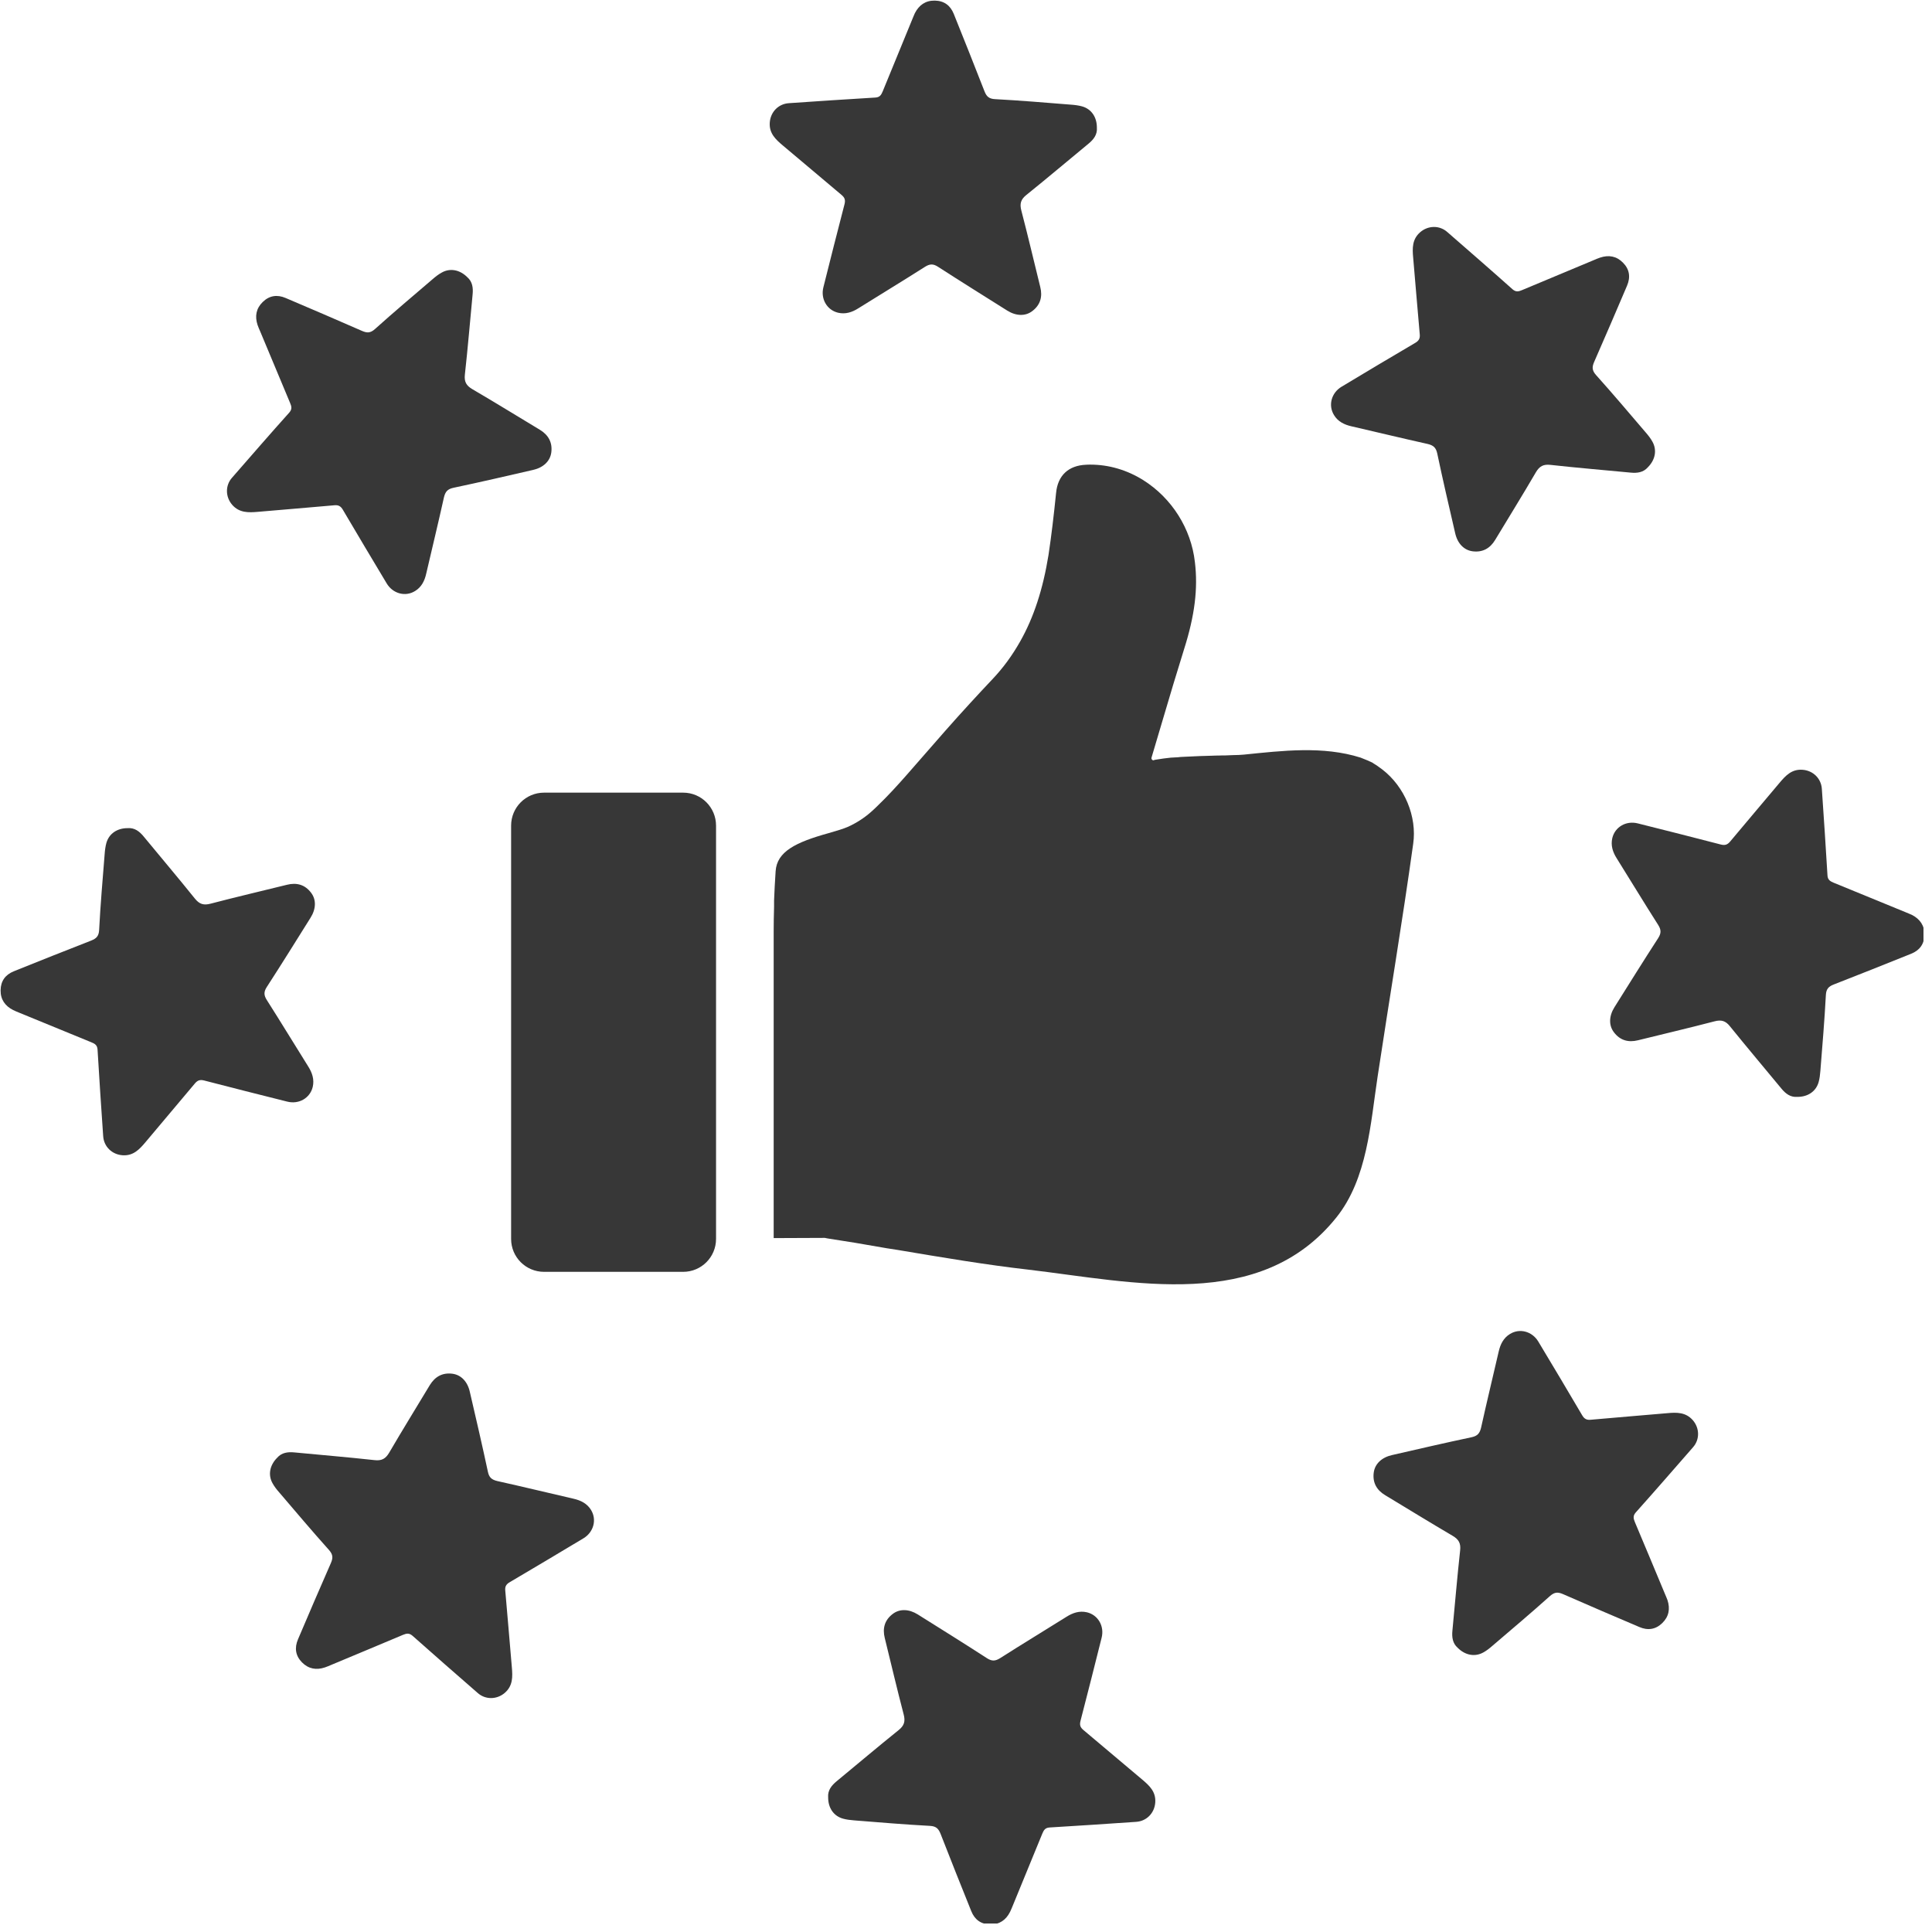 <svg xmlns="http://www.w3.org/2000/svg" xmlns:xlink="http://www.w3.org/1999/xlink" width="150" zoomAndPan="magnify" viewBox="0 0 112.5 112.5" height="150" preserveAspectRatio="xMidYMid meet" version="1.0"><defs><clipPath id="2300ae5e92"><path d="M 93 44 L 112.004 44 L 112.004 64 L 93 64 Z M 93 44 " clip-rule="nonzero"/></clipPath><clipPath id="df06770eb5"><path d="M 48 93 L 68 93 L 68 112.004 L 48 112.004 Z M 48 93 " clip-rule="nonzero"/></clipPath></defs><path fill="#373737" d="M 63.871 7.438 C 63.902 7.832 63.688 8.117 63.383 8.367 C 62.18 9.359 60.984 10.371 59.77 11.348 C 59.441 11.609 59.367 11.859 59.473 12.262 C 59.859 13.738 60.207 15.227 60.574 16.711 C 60.715 17.273 60.582 17.754 60.117 18.109 C 59.711 18.426 59.164 18.406 58.652 18.086 C 57.305 17.238 55.957 16.398 54.621 15.535 C 54.332 15.348 54.137 15.363 53.852 15.543 C 52.57 16.359 51.273 17.145 49.98 17.953 C 49.617 18.184 49.23 18.309 48.805 18.211 C 48.148 18.055 47.777 17.398 47.945 16.73 C 48.352 15.117 48.754 13.504 49.176 11.891 C 49.238 11.645 49.188 11.508 49.008 11.355 C 47.863 10.395 46.73 9.43 45.586 8.473 C 45.164 8.117 44.777 7.762 44.824 7.133 C 44.867 6.523 45.324 6.047 45.938 6.008 C 47.613 5.895 49.293 5.777 50.977 5.68 C 51.238 5.664 51.316 5.52 51.402 5.316 C 51.969 3.926 52.543 2.539 53.113 1.145 C 53.168 1.02 53.215 0.887 53.273 0.766 C 53.516 0.293 53.895 0.027 54.43 0.035 C 54.973 0.043 55.34 0.316 55.539 0.812 C 56.141 2.309 56.738 3.805 57.324 5.309 C 57.441 5.609 57.578 5.754 57.941 5.773 C 59.414 5.852 60.887 5.977 62.359 6.094 C 62.574 6.109 62.801 6.137 63.012 6.195 C 63.551 6.348 63.875 6.82 63.871 7.438 " fill-opacity="1" fill-rule="nonzero"/><path fill="#373737" d="M 95.953 27.211 C 95.695 27.508 95.336 27.559 94.949 27.52 C 93.395 27.371 91.836 27.242 90.285 27.07 C 89.867 27.023 89.641 27.148 89.43 27.508 C 88.66 28.828 87.855 30.125 87.066 31.434 C 86.766 31.934 86.332 32.176 85.75 32.102 C 85.242 32.035 84.867 31.641 84.734 31.043 C 84.375 29.496 84.016 27.949 83.688 26.395 C 83.613 26.059 83.461 25.93 83.133 25.852 C 81.652 25.523 80.176 25.164 78.695 24.824 C 78.273 24.727 77.906 24.547 77.68 24.172 C 77.328 23.602 77.527 22.875 78.117 22.52 C 79.547 21.664 80.973 20.805 82.41 19.965 C 82.625 19.84 82.695 19.699 82.672 19.469 C 82.539 17.98 82.418 16.496 82.289 15.008 C 82.238 14.461 82.223 13.934 82.699 13.52 C 83.156 13.125 83.824 13.105 84.281 13.516 C 85.547 14.621 86.82 15.723 88.074 16.844 C 88.277 17.02 88.43 16.977 88.633 16.891 C 90.02 16.309 91.41 15.73 92.793 15.152 C 92.922 15.098 93.047 15.039 93.176 15 C 93.68 14.832 94.133 14.914 94.508 15.297 C 94.891 15.684 94.953 16.141 94.742 16.637 C 94.109 18.117 93.477 19.602 92.828 21.074 C 92.699 21.371 92.695 21.566 92.938 21.84 C 93.922 22.934 94.871 24.062 95.832 25.184 C 95.977 25.352 96.117 25.527 96.223 25.723 C 96.492 26.207 96.391 26.773 95.953 27.211 " fill-opacity="1" fill-rule="nonzero"/><g clip-path="url(#2300ae5e92)"><path fill="#373737" d="M 104.656 63.871 C 104.262 63.902 103.977 63.688 103.727 63.383 C 102.734 62.18 101.723 60.984 100.742 59.77 C 100.484 59.441 100.234 59.367 99.832 59.473 C 98.355 59.859 96.867 60.207 95.383 60.574 C 94.82 60.715 94.34 60.582 93.984 60.117 C 93.668 59.711 93.688 59.164 94.008 58.652 C 94.855 57.305 95.695 55.953 96.559 54.621 C 96.742 54.332 96.73 54.133 96.551 53.852 C 95.734 52.57 94.949 51.273 94.141 49.98 C 93.91 49.617 93.785 49.23 93.883 48.805 C 94.039 48.148 94.691 47.777 95.363 47.945 C 96.977 48.352 98.59 48.754 100.203 49.176 C 100.445 49.238 100.586 49.188 100.738 49.012 C 101.699 47.863 102.66 46.73 103.621 45.586 C 103.977 45.164 104.332 44.777 104.961 44.824 C 105.57 44.867 106.047 45.324 106.086 45.938 C 106.199 47.613 106.316 49.293 106.414 50.977 C 106.43 51.238 106.574 51.316 106.777 51.402 C 108.168 51.969 109.555 52.543 110.949 53.113 C 111.074 53.168 111.203 53.215 111.328 53.273 C 111.801 53.516 112.066 53.895 112.059 54.43 C 112.051 54.973 111.781 55.34 111.281 55.539 C 109.785 56.141 108.289 56.738 106.785 57.324 C 106.484 57.441 106.34 57.578 106.32 57.941 C 106.242 59.414 106.117 60.887 106 62.359 C 105.984 62.574 105.957 62.801 105.898 63.012 C 105.746 63.551 105.273 63.875 104.656 63.871 " fill-opacity="1" fill-rule="nonzero"/></g><path fill="#373737" d="M 84.883 95.953 C 84.586 95.695 84.535 95.336 84.574 94.949 C 84.723 93.395 84.852 91.836 85.023 90.285 C 85.07 89.867 84.945 89.641 84.586 89.43 C 83.266 88.656 81.969 87.855 80.66 87.066 C 80.16 86.766 79.918 86.332 79.992 85.75 C 80.059 85.242 80.453 84.867 81.051 84.73 C 82.598 84.375 84.145 84.016 85.699 83.688 C 86.035 83.613 86.164 83.461 86.242 83.137 C 86.57 81.652 86.93 80.176 87.27 78.695 C 87.367 78.273 87.551 77.906 87.922 77.68 C 88.492 77.324 89.219 77.527 89.574 78.117 C 90.43 79.547 91.289 80.973 92.129 82.41 C 92.254 82.625 92.395 82.695 92.625 82.672 C 94.113 82.539 95.598 82.418 97.086 82.289 C 97.633 82.238 98.16 82.227 98.574 82.699 C 98.969 83.156 98.988 83.824 98.578 84.281 C 97.473 85.547 96.367 86.82 95.246 88.074 C 95.074 88.273 95.117 88.43 95.199 88.633 C 95.785 90.02 96.363 91.406 96.941 92.793 C 96.992 92.922 97.055 93.047 97.098 93.176 C 97.262 93.68 97.18 94.133 96.797 94.508 C 96.41 94.887 95.953 94.953 95.461 94.742 C 93.98 94.109 92.492 93.477 91.02 92.828 C 90.723 92.699 90.527 92.695 90.254 92.938 C 89.156 93.922 88.031 94.871 86.906 95.832 C 86.742 95.977 86.566 96.117 86.371 96.223 C 85.887 96.492 85.32 96.391 84.883 95.953 " fill-opacity="1" fill-rule="nonzero"/><g clip-path="url(#df06770eb5)"><path fill="#373737" d="M 48.223 104.656 C 48.191 104.262 48.41 103.977 48.711 103.727 C 49.914 102.734 51.109 101.723 52.324 100.746 C 52.652 100.484 52.727 100.238 52.621 99.832 C 52.234 98.355 51.887 96.867 51.52 95.383 C 51.379 94.82 51.512 94.34 51.977 93.984 C 52.383 93.668 52.93 93.688 53.441 94.008 C 54.789 94.855 56.141 95.695 57.473 96.559 C 57.762 96.742 57.957 96.73 58.242 96.551 C 59.523 95.734 60.82 94.949 62.109 94.141 C 62.477 93.91 62.859 93.785 63.289 93.883 C 63.945 94.039 64.316 94.695 64.148 95.363 C 63.742 96.977 63.34 98.59 62.918 100.203 C 62.855 100.449 62.906 100.586 63.086 100.738 C 64.23 101.699 65.363 102.66 66.508 103.621 C 66.93 103.977 67.316 104.332 67.27 104.961 C 67.227 105.57 66.77 106.047 66.156 106.086 C 64.48 106.199 62.801 106.316 61.117 106.414 C 60.855 106.43 60.777 106.574 60.691 106.777 C 60.125 108.168 59.551 109.555 58.98 110.949 C 58.926 111.074 58.879 111.203 58.816 111.328 C 58.578 111.801 58.199 112.066 57.664 112.059 C 57.121 112.051 56.754 111.781 56.555 111.281 C 55.953 109.785 55.355 108.289 54.77 106.785 C 54.648 106.484 54.516 106.34 54.148 106.32 C 52.68 106.242 51.207 106.117 49.734 106 C 49.52 105.984 49.293 105.957 49.082 105.898 C 48.543 105.746 48.219 105.273 48.223 104.656 " fill-opacity="1" fill-rule="nonzero"/></g><path fill="#373737" d="M 16.141 84.883 C 16.398 84.586 16.758 84.535 17.145 84.574 C 18.699 84.723 20.258 84.852 21.809 85.023 C 22.227 85.07 22.453 84.945 22.664 84.586 C 23.434 83.266 24.238 81.969 25.027 80.656 C 25.332 80.16 25.762 79.918 26.344 79.992 C 26.852 80.059 27.227 80.453 27.359 81.051 C 27.719 82.598 28.078 84.145 28.41 85.699 C 28.48 86.035 28.633 86.164 28.961 86.242 C 30.441 86.57 31.918 86.93 33.395 87.27 C 33.82 87.367 34.188 87.551 34.414 87.922 C 34.766 88.492 34.566 89.219 33.977 89.574 C 32.547 90.43 31.121 91.285 29.684 92.129 C 29.465 92.254 29.398 92.395 29.422 92.625 C 29.555 94.113 29.676 95.598 29.805 97.086 C 29.852 97.633 29.871 98.16 29.395 98.574 C 28.938 98.969 28.27 98.988 27.812 98.578 C 26.547 97.473 25.273 96.367 24.02 95.25 C 23.816 95.074 23.664 95.117 23.461 95.199 C 22.074 95.785 20.684 96.363 19.301 96.941 C 19.172 96.992 19.047 97.055 18.918 97.094 C 18.414 97.262 17.961 97.18 17.582 96.797 C 17.203 96.41 17.141 95.953 17.352 95.457 C 17.984 93.977 18.617 92.492 19.266 91.02 C 19.395 90.723 19.398 90.527 19.156 90.254 C 18.172 89.156 17.223 88.031 16.262 86.906 C 16.117 86.742 15.977 86.566 15.871 86.371 C 15.598 85.887 15.703 85.32 16.141 84.883 " fill-opacity="1" fill-rule="nonzero"/><path fill="#373737" d="M 7.438 48.223 C 7.832 48.191 8.117 48.406 8.367 48.711 C 9.359 49.914 10.371 51.109 11.348 52.324 C 11.613 52.652 11.855 52.727 12.262 52.621 C 13.738 52.234 15.227 51.887 16.711 51.52 C 17.273 51.379 17.754 51.512 18.109 51.977 C 18.426 52.383 18.406 52.93 18.082 53.441 C 17.238 54.789 16.398 56.141 15.535 57.473 C 15.348 57.762 15.363 57.961 15.543 58.242 C 16.359 59.523 17.145 60.82 17.953 62.109 C 18.184 62.477 18.309 62.863 18.211 63.289 C 18.055 63.945 17.402 64.316 16.73 64.148 C 15.117 63.742 13.504 63.34 11.891 62.918 C 11.648 62.855 11.508 62.906 11.355 63.082 C 10.395 64.23 9.43 65.363 8.473 66.508 C 8.117 66.93 7.758 67.316 7.133 67.27 C 6.523 67.227 6.047 66.77 6.008 66.156 C 5.895 64.48 5.777 62.801 5.68 61.117 C 5.664 60.855 5.52 60.773 5.316 60.691 C 3.926 60.125 2.535 59.551 1.145 58.98 C 1.02 58.926 0.887 58.879 0.766 58.816 C 0.297 58.578 0.027 58.199 0.035 57.664 C 0.043 57.121 0.312 56.754 0.812 56.555 C 2.309 55.953 3.805 55.355 5.309 54.77 C 5.609 54.648 5.754 54.516 5.773 54.148 C 5.848 52.68 5.977 51.207 6.094 49.734 C 6.109 49.52 6.137 49.293 6.195 49.082 C 6.348 48.547 6.82 48.219 7.438 48.223 " fill-opacity="1" fill-rule="nonzero"/><path fill="#373737" d="M 27.211 16.141 C 27.508 16.398 27.559 16.758 27.52 17.145 C 27.371 18.699 27.242 20.258 27.07 21.809 C 27.023 22.227 27.148 22.453 27.508 22.664 C 28.828 23.434 30.125 24.238 31.438 25.027 C 31.934 25.328 32.176 25.762 32.102 26.344 C 32.035 26.852 31.641 27.227 31.043 27.363 C 29.496 27.719 27.949 28.078 26.395 28.406 C 26.059 28.48 25.93 28.633 25.852 28.957 C 25.523 30.441 25.164 31.918 24.82 33.398 C 24.727 33.82 24.543 34.188 24.172 34.414 C 23.602 34.77 22.875 34.566 22.52 33.977 C 21.664 32.547 20.809 31.121 19.965 29.684 C 19.84 29.469 19.699 29.398 19.469 29.422 C 17.98 29.555 16.496 29.676 15.008 29.805 C 14.461 29.852 13.934 29.867 13.52 29.395 C 13.125 28.938 13.105 28.27 13.516 27.812 C 14.621 26.547 15.723 25.273 16.848 24.02 C 17.02 23.82 16.977 23.664 16.891 23.461 C 16.309 22.074 15.73 20.684 15.152 19.301 C 15.098 19.176 15.039 19.047 14.996 18.918 C 14.832 18.414 14.914 17.961 15.297 17.586 C 15.684 17.207 16.141 17.141 16.633 17.352 C 18.113 17.984 19.602 18.617 21.074 19.266 C 21.371 19.395 21.566 19.402 21.84 19.156 C 22.934 18.172 24.062 17.223 25.184 16.262 C 25.352 16.117 25.527 15.977 25.723 15.871 C 26.207 15.598 26.773 15.703 27.211 16.141 " fill-opacity="1" fill-rule="nonzero"/><path fill="#373737" d="M 80.484 44.801 L 80.273 44.648 C 80.199 44.59 80.164 44.57 80.129 44.547 L 79.996 44.465 C 79.961 44.438 79.938 44.422 79.902 44.402 L 79.625 44.277 C 79.512 44.227 79.379 44.176 79.23 44.117 C 77.039 43.422 74.668 43.715 72.43 43.941 C 72.375 43.949 72.27 43.949 72.137 43.961 C 71.945 43.969 71.676 43.969 71.359 43.988 C 71.234 43.988 71.094 43.988 70.941 43.996 C 70.836 43.996 70.723 43.996 70.605 44.004 C 70.137 44.016 69.621 44.031 69.145 44.059 C 69.039 44.066 68.926 44.066 68.824 44.074 C 68.746 44.074 68.676 44.086 68.605 44.094 C 68.453 44.105 68.312 44.109 68.18 44.117 C 67.879 44.148 67.613 44.184 67.41 44.219 C 67.34 44.227 67.27 44.242 67.215 44.254 C 67.207 44.262 67.207 44.262 67.195 44.262 C 67.191 44.262 67.18 44.273 67.16 44.273 C 67.102 44.273 67.047 44.211 67.047 44.148 C 67.047 44.141 67.055 44.117 67.055 44.109 L 67.719 41.871 C 68.117 40.523 68.527 39.148 68.949 37.801 C 69.57 35.844 69.766 34.273 69.578 32.727 C 69.359 30.777 68.227 29 66.57 27.957 C 65.621 27.363 64.562 27.055 63.496 27.055 C 63.406 27.055 63.328 27.055 63.238 27.062 C 62.215 27.105 61.594 27.688 61.496 28.699 C 61.363 30.012 61.223 31.195 61.055 32.312 C 60.734 34.297 60.203 35.941 59.402 37.355 C 58.945 38.16 58.426 38.879 57.785 39.555 C 56.945 40.445 56.035 41.43 55.043 42.555 L 52.785 45.137 C 52.254 45.738 51.715 46.332 51.133 46.891 C 51.023 47.004 50.875 47.141 50.695 47.301 C 50.309 47.637 49.875 47.918 49.387 48.141 C 49.109 48.262 48.758 48.367 48.254 48.512 C 46.344 49.043 45.234 49.582 45.164 50.738 C 45.121 51.379 45.094 51.93 45.074 52.441 L 45.074 52.805 C 45.059 53.301 45.051 53.777 45.051 54.254 L 45.051 72.094 L 48.031 72.082 L 48.184 72.113 C 49.219 72.27 50.289 72.445 51.652 72.688 L 52.254 72.781 C 54.945 73.234 57.426 73.652 59.902 73.934 C 65.992 74.652 73.375 76.43 77.812 70.898 C 79.625 68.641 79.801 65.438 80.219 62.684 C 80.902 58.168 81.66 53.664 82.289 49.141 C 82.52 47.547 81.793 45.805 80.484 44.801 " fill-opacity="1" fill-rule="nonzero"/><path fill="#373737" d="M 39.781 46.156 L 31.68 46.156 C 30.617 46.156 29.762 47.016 29.762 48.074 L 29.762 72.145 C 29.762 73.199 30.617 74.059 31.68 74.059 L 39.781 74.059 C 40.84 74.059 41.695 73.199 41.695 72.145 L 41.695 48.074 C 41.695 47.016 40.84 46.156 39.781 46.156 " fill-opacity="1" fill-rule="nonzero"/></svg>
